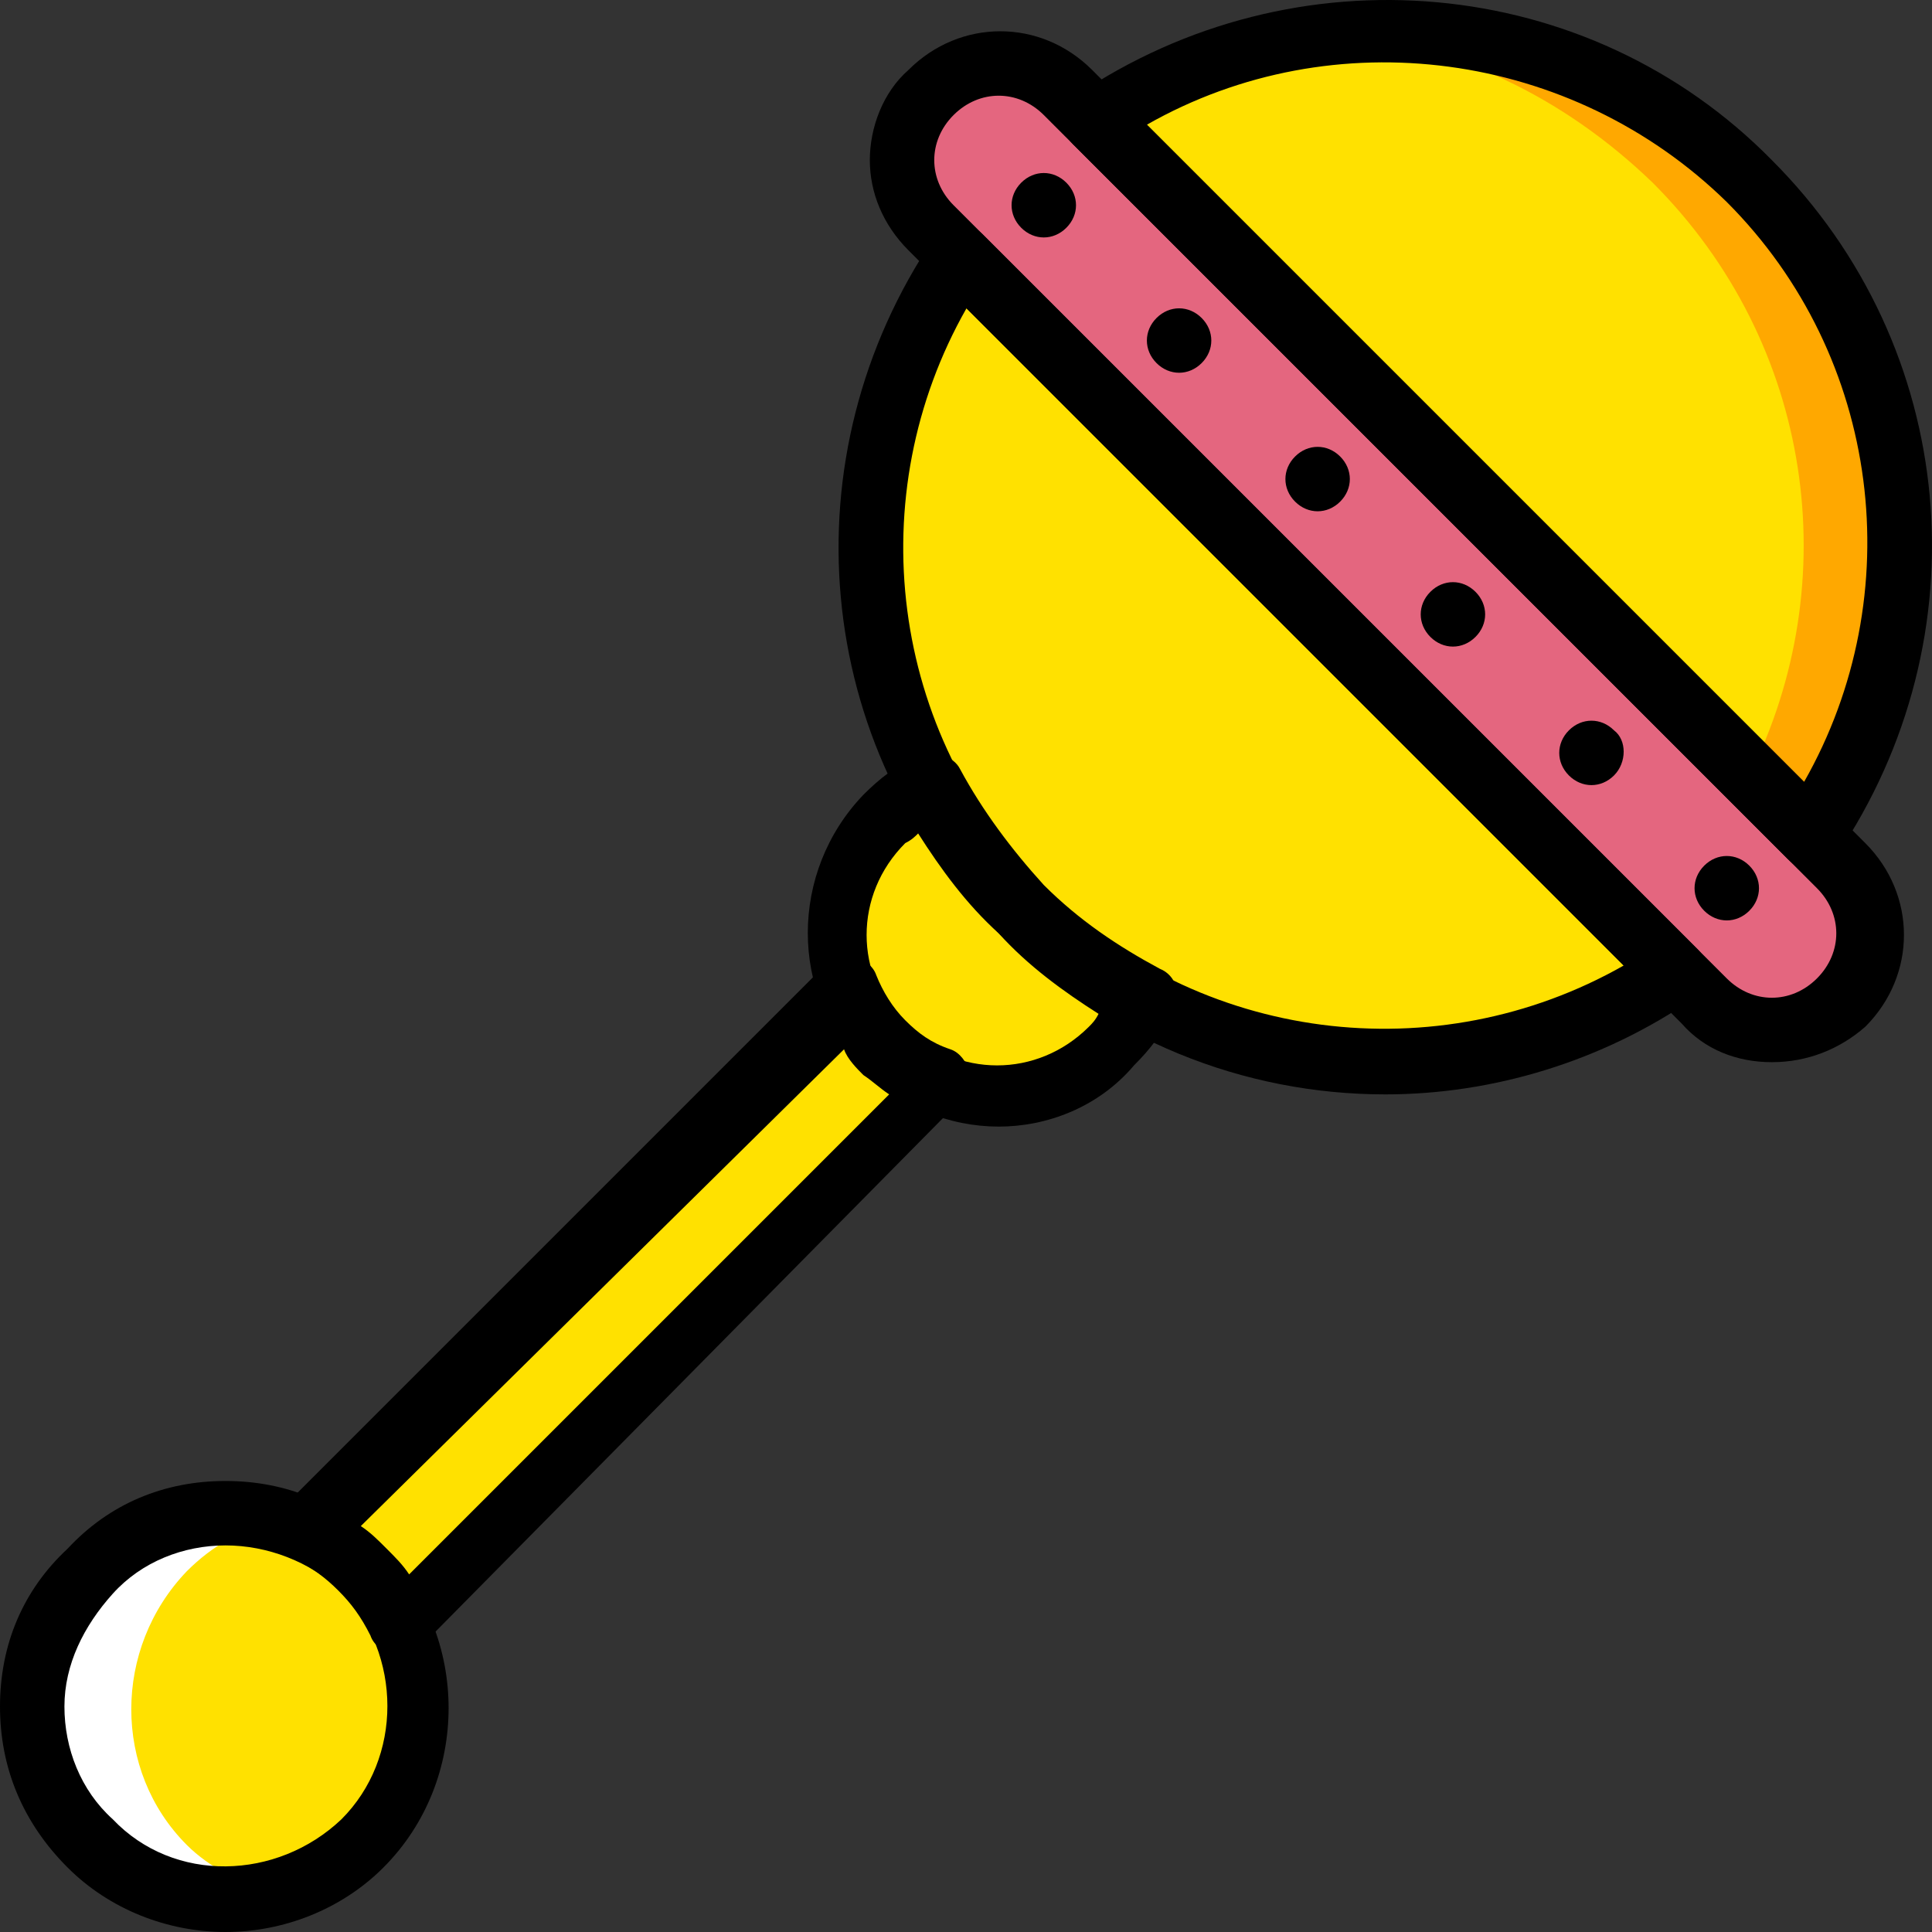 <?xml version="1.0" encoding="iso-8859-1"?>
<!-- Uploaded to: SVG Repo, www.svgrepo.com, Generator: SVG Repo Mixer Tools -->
<svg height="800px" width="800px" version="1.1" id="Layer_1" xmlns="http://www.w3.org/2000/svg" xmlns:xlink="http://www.w3.org/1999/xlink" 
	 viewBox="0 0 511.749 511.749" xml:space="preserve">
<rect x="0" y="0" width="511.749" height="511.749" fill="#333333" stroke="none"/>
<g transform="translate(1 1)">
	<path style="fill:#FFE100;" d="M94.573,486.855c-19.627,19.627-52.053,19.627-72.533,0c-19.627-19.627-19.627-52.053,0-72.533
		c19.627-19.627,52.053-19.627,72.533,0C115.053,434.802,115.053,467.229,94.573,486.855"/>
	<path style="fill:#FFFFFF;" d="M48.493,487.709c-19.627-19.627-19.627-52.053,0-72.533c6.827-6.827,14.507-11.093,23.04-12.8
		c-17.067-4.267-35.84,0-48.64,12.8c-19.627,19.627-19.627,52.053,0,72.533c13.653,13.653,32.427,17.92,48.64,12.8
		C63,497.949,54.467,493.682,48.493,487.709"/>
	<g>
		<path style="fill:#FFE100;" d="M269.507,240.242c-10.24-10.24-17.92-20.48-23.893-32.427c-4.267,1.707-8.533,5.12-11.947,8.533
			c-17.067,17.067-17.067,43.52,0,60.587c17.067,17.067,43.52,17.067,60.587,0c3.413-3.413,5.973-7.68,8.533-11.947
			C289.987,258.162,278.893,250.482,269.507,240.242"/>
		<path style="fill:#FFE100;" d="M94.573,415.175c4.267,4.267,7.68,9.387,10.24,14.507l143.36-143.36
			c-5.12-1.707-10.24-5.12-14.507-9.387c-4.267-4.267-7.68-9.387-9.387-14.507L80.92,404.935
			C86.04,407.495,90.307,410.909,94.573,415.175"/>
		<path style="fill:#FFE100;" d="M478.573,220.615c35.84-52.907,30.72-126.293-16.213-173.227S342.04-5.518,289.133,31.175
			L478.573,220.615z"/>
		<path style="fill:#FFE100;" d="M253.293,67.015c-35.84,52.907-30.72,126.293,16.213,173.227s120.32,52.907,173.227,16.213
			L253.293,67.015z"/>
	</g>
	<path style="fill:#FFA800;" d="M462.36,47.389C432.493,17.522,392.387,4.722,353.133,8.135c30.72,2.56,59.733,16.213,83.627,39.253
		c42.667,42.667,51.2,105.813,25.6,157.013l16.213,16.213C515.267,166.855,509.293,94.322,462.36,47.389"/>
	<path style="fill:#E4667F;" d="M450.413,264.135l-204.8-204.8c-10.24-10.24-10.24-26.453,0-35.84l0,0
		c10.24-10.24,26.453-10.24,35.84,0l204.8,204.8c10.24,10.24,10.24,26.453,0,35.84C476.867,274.375,460.653,274.375,450.413,264.135
		"/>
	<path d="M281.453,59.335c-3.413,3.413-8.533,3.413-11.947,0s-3.413-8.533,0-11.947s8.533-3.413,11.947,0
		C284.867,50.802,284.867,55.922,281.453,59.335"/>
	<path d="M317.293,95.175c-3.413,3.413-8.533,3.413-11.947,0c-3.413-3.413-3.413-8.533,0-11.947c3.413-3.413,8.533-3.413,11.947,0
		C320.707,86.642,320.707,91.762,317.293,95.175"/>
	<path d="M353.987,131.869c-3.413,3.413-8.533,3.413-11.947,0c-3.413-3.413-3.413-8.533,0-11.947c3.413-3.413,8.533-3.413,11.947,0
		C357.4,123.335,357.4,128.455,353.987,131.869"/>
	<path d="M389.827,167.709c-3.413,3.413-8.533,3.413-11.947,0s-3.413-8.533,0-11.947s8.533-3.413,11.947,0
		C393.24,159.175,393.24,164.295,389.827,167.709"/>
	<path d="M426.52,204.402c-3.413,3.413-8.533,3.413-11.947,0c-3.413-3.413-3.413-8.533,0-11.947c3.413-3.413,8.533-3.413,11.947,0
		C429.933,195.015,429.933,200.989,426.52,204.402"/>
	<path d="M462.36,240.242c-3.413,3.413-8.533,3.413-11.947,0c-3.413-3.413-3.413-8.533,0-11.947c3.413-3.413,8.533-3.413,11.947,0
		C465.773,231.709,465.773,236.829,462.36,240.242"/>
	<path d="M468.333,280.349c-9.387,0-17.92-3.413-23.893-10.24l-204.8-204.8c-6.827-6.827-10.24-15.36-10.24-23.893
		s3.413-17.92,10.24-23.893c13.653-13.653,34.987-13.653,48.64,0l204.8,204.8c13.653,13.653,13.653,34.987,0,48.64
		C486.253,276.935,477.72,280.349,468.333,280.349z M263.533,24.349c-4.267,0-8.533,1.707-11.947,5.12
		c-6.827,6.827-6.827,17.067,0,23.893l204.8,204.8c6.827,6.827,17.067,6.827,23.893,0s6.827-17.067,0-23.893l-204.8-204.8
		C272.067,26.055,267.8,24.349,263.533,24.349z"/>
	<path d="M263.533,297.415c-12.8,0-26.453-5.12-35.84-15.36c-19.627-19.627-19.627-52.053,0-72.533
		c4.267-4.267,8.533-7.68,14.507-10.24c4.267-1.707,9.387,0,11.093,3.413c5.973,11.093,13.653,21.333,22.187,30.72
		c9.387,9.387,19.627,16.213,30.72,22.187c4.267,1.707,5.973,6.827,3.413,11.093c-2.56,5.973-5.973,10.24-10.24,14.507
		C289.987,292.295,276.333,297.415,263.533,297.415z M242.2,219.762c-0.853,0.853-1.707,1.707-3.413,2.56
		c-13.653,13.653-13.653,34.987,0,48.64s34.987,13.653,48.64,0c0.853-0.853,1.707-1.707,2.56-3.413
		c-9.387-5.973-18.773-12.8-26.453-21.333l0,0C255,238.535,248.173,229.149,242.2,219.762z"/>
	<path d="M478.573,229.149c-2.56,0-4.267-0.853-5.973-2.56L283.16,37.149c-1.707-1.707-2.56-4.267-2.56-6.827
		s1.707-5.12,3.413-5.973c58.027-39.253,135.68-32.427,184.32,17.067c49.493,49.493,56.32,126.293,17.067,184.32
		C484.547,227.442,481.987,228.295,478.573,229.149C479.427,229.149,479.427,229.149,478.573,229.149z M302.787,32.029
		l174.08,174.08c28.16-49.493,20.48-112.64-20.48-153.6C415.427,12.402,352.28,3.869,302.787,32.029z"/>
	<path d="M365.933,288.882c-37.547,0-74.24-14.507-102.4-42.667c-49.493-49.493-56.32-126.293-17.067-184.32
		c0.853-1.707,3.413-3.413,5.973-3.413s5.12,0.853,6.827,2.56l189.44,189.44c1.707,1.707,2.56,4.267,2.56,6.827
		s-1.707,5.12-3.413,5.973C423.107,280.349,394.093,288.882,365.933,288.882z M255,80.669c-28.16,49.493-20.48,112.64,20.48,153.6
		s104.107,48.64,153.6,20.48L255,80.669z"/>
	<path d="M58.733,510.749c-15.36,0-30.72-5.973-41.813-17.067C4.973,481.735-1,467.229-1,451.015c0-16.213,5.973-30.72,17.92-41.813
		c11.093-11.947,25.6-17.92,41.813-17.92s30.72,5.973,41.813,17.92c23.04,23.04,23.04,61.44,0,84.48l0,0
		C89.453,504.775,74.093,510.749,58.733,510.749z M58.733,408.349c-11.093,0-22.187,4.267-29.867,12.8
		c-7.68,8.533-12.8,18.773-12.8,29.867c0,11.093,4.267,22.187,12.8,29.867c16.213,17.067,43.52,16.213,60.587,0
		c16.213-16.213,16.213-43.52,0-60.587C80.92,412.615,69.827,408.349,58.733,408.349z M94.573,486.855L94.573,486.855
		L94.573,486.855z"/>
	<path d="M104.813,437.362c-0.853,0-0.853,0-1.707,0c-2.56-0.853-5.12-2.56-5.973-5.12c-2.56-5.12-5.12-8.533-8.533-11.947
		c-3.413-3.413-6.827-5.973-11.947-8.533c-2.56-0.853-4.267-3.413-5.12-5.973s0-5.12,2.56-7.68l143.36-143.36
		c1.707-1.707,5.12-2.56,7.68-2.56c2.56,0.853,5.12,2.56,5.973,5.12c1.707,4.267,4.267,8.533,7.68,11.947s6.827,5.973,11.947,7.68
		c2.56,0.853,4.267,3.413,5.12,5.973c0.853,2.56,0,5.973-2.56,7.68L110.787,434.802C109.08,436.509,107.373,437.362,104.813,437.362
		z M94.573,403.229c2.56,1.707,4.267,3.413,6.827,5.973s4.267,4.267,5.973,6.827L234.52,288.882c-2.56-1.707-4.267-3.413-6.827-5.12
		c-1.707-1.707-4.267-4.267-5.12-6.827L94.573,403.229z"/>
</g>
</svg>
